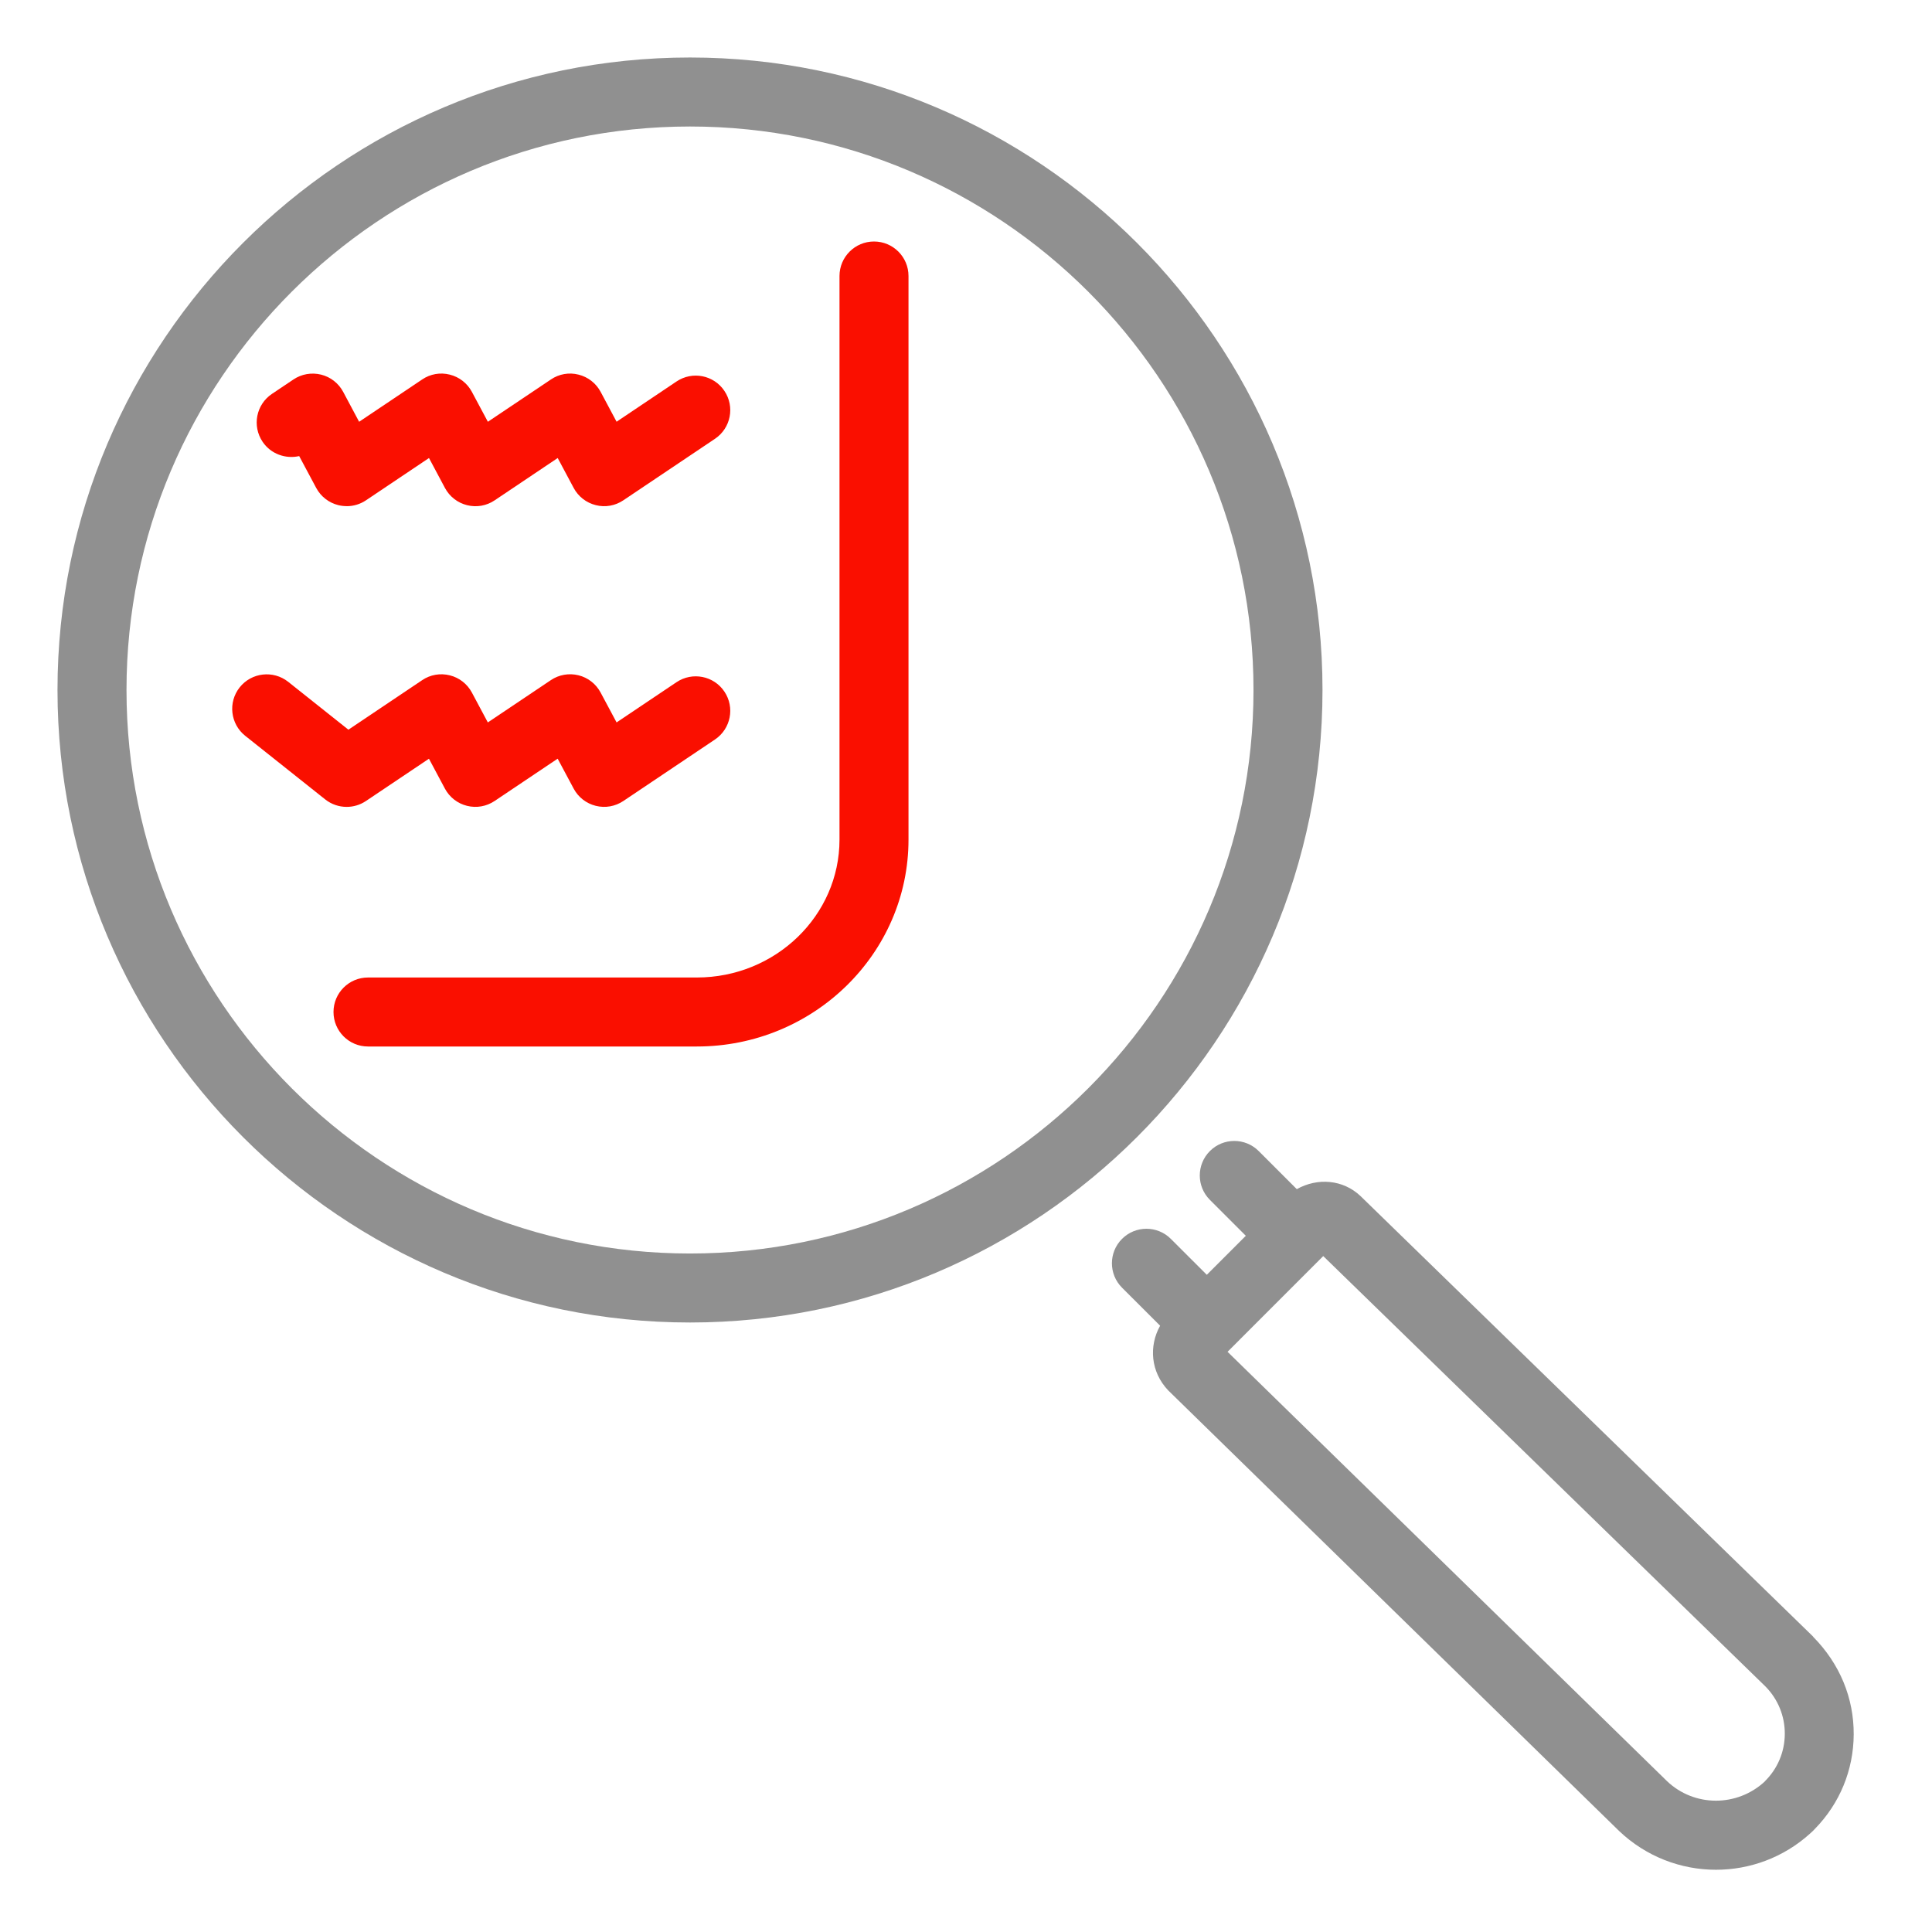<?xml version="1.0" encoding="UTF-8"?>
<svg id="b" data-name="illustrations" xmlns="http://www.w3.org/2000/svg" width="42" height="42" viewBox="0 0 42 42">
  <path d="m15.149,22.75h-7.149c-.414,0-.75-.336-.75-.75s.336-.75.75-.75h7.149c1.709,0,3.101-1.345,3.101-2.998V6c0-.414.336-.75.75-.75s.75.336.75.75v12.252c0,2.48-2.064,4.498-4.601,4.498Z" fill="#fa0f00" stroke-width="0"/>
  <g id="c" data-name="Line 100">
    <path d="m7.536,11.003c-.061,0-.122-.007-.182-.022-.206-.051-.38-.187-.48-.374l-.37-.692c-.292.067-.617-.044-.796-.312-.231-.344-.14-.81.205-1.041l.467-.313c.175-.118.393-.156.6-.105.206.051.38.187.48.374l.347.651,1.371-.92c.175-.119.393-.158.6-.105.206.051.38.187.48.374l.348.651,1.371-.92c.175-.119.393-.158.6-.105.206.051.38.187.48.374l.347.65,1.303-.875c.344-.231.81-.14,1.041.205.231.344.139.81-.205,1.041l-1.992,1.337c-.176.119-.393.158-.6.105-.206-.051-.38-.187-.48-.374l-.347-.65-1.371.92c-.176.119-.393.157-.6.105-.206-.051-.38-.187-.48-.374l-.347-.651-1.371.92c-.125.084-.271.127-.418.127Z" fill="#fa0f00" stroke-width="0"/>
  </g>
  <path d="m7.536,17.541c-.166,0-.331-.055-.467-.163l-1.738-1.382c-.324-.258-.378-.729-.12-1.054.258-.323.729-.377,1.054-.12l1.309,1.041,1.604-1.077c.175-.119.393-.157.6-.105.206.051.38.187.48.374l.347.65,1.371-.92c.175-.118.393-.156.6-.105.206.051.38.187.48.374l.348.651,1.303-.875c.344-.23.81-.14,1.041.205.231.344.139.81-.205,1.041l-1.992,1.337c-.176.118-.393.157-.6.105-.206-.051-.38-.187-.48-.374l-.348-.651-1.371.92c-.176.118-.393.157-.6.105-.206-.051-.38-.187-.48-.374l-.347-.65-1.371.92c-.127.085-.272.127-.418.127Z" fill="#fa0f00" stroke-width="0"/>
  <path d="m39.417,35.579l-9.839-9.576c-.382-.364-.938-.404-1.387-.152l-.828-.828c-.293-.293-.768-.293-1.061,0s-.293.768,0,1.061l.781.781-.848.848-.782-.781c-.293-.293-.768-.293-1.061,0s-.293.768,0,1.061l.828.827c-.248.443-.206,1.004.175,1.405l9.801,9.577c.591.563,1.35.845,2.108.845.731,0,1.462-.261,2.043-.785 0-0.0.002-.002.005-.005.021-.018.04-.037.06-.055.016-.016.032-.032.046-.048.538-.551.836-1.276.84-2.048.004-.79-.299-1.534-.883-2.125Zm-1.049,3.146c-.603.562-1.537.56-2.128-.004l-9.554-9.334,2.08-2.081,9.613,9.356c.273.277.423.644.421,1.033-.002.389-.156.754-.433,1.028l.001 0Z" fill="#909090" stroke-width="0"/>
  <path d="m15,28.75c-7.582,0-13.75-6.168-13.75-13.75S7.418,1.25,15,1.25s13.75,6.168,13.75,13.75-6.168,13.75-13.75,13.75Zm0-26c-6.755,0-12.25,5.495-12.25,12.25s5.495,12.25,12.25,12.25,12.25-5.495,12.25-12.25S21.755,2.75,15,2.75Z" fill="#909090" stroke-width="0"/>
</svg>
